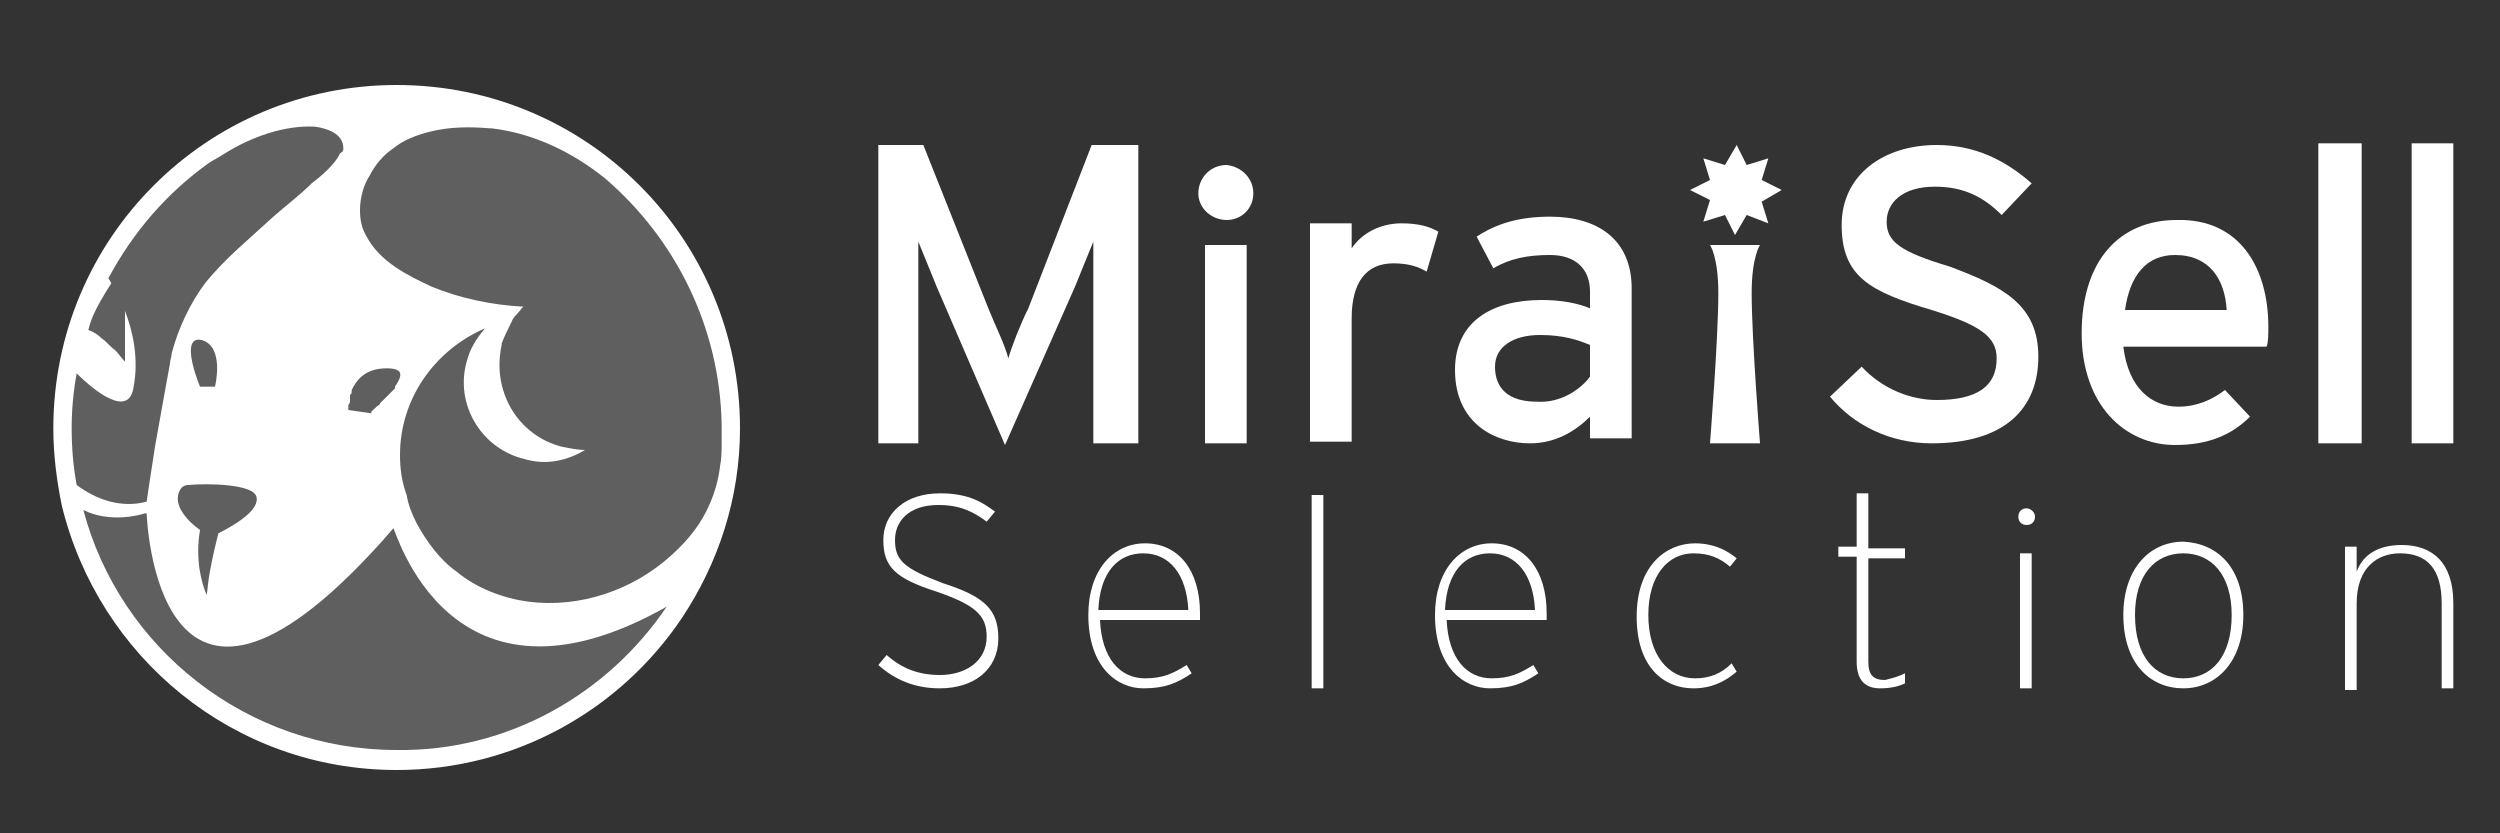 <?xml version="1.0" encoding="utf-8"?>
<!-- Generator: Adobe Illustrator 27.4.0, SVG Export Plug-In . SVG Version: 6.00 Build 0)  -->
<svg version="1.1" id="レイヤー_1" xmlns="http://www.w3.org/2000/svg" xmlns:xlink="http://www.w3.org/1999/xlink" x="0px"
	 y="0px" viewBox="0 0 150 50" style="enable-background:new 0 0 150 50;" xml:space="preserve">
<rect x="0" y="0" width="150" height="50" fill="#333333" stroke="none"/>
<style type="text/css">
	.st0{fill:#FFFFFF;}
	.st1{fill:#5F5F5F;}
</style>
<path class="st0" d="M59.9,38.3c0,1.9-1.5,3-3.5,3c-1.5,0-2.7-0.5-3.7-1.4l0.5-0.6c0.9,0.8,1.9,1.2,3.2,1.2c1.5,0,2.8-0.8,2.8-2.3
	c0-1.3-0.7-1.9-3-2.7C53.7,34.7,53,34,53,32.4c0-1.6,1.3-2.8,3.4-2.8c1.5,0,2.4,0.4,3.3,1.1l-0.5,0.6c-0.8-0.6-1.6-1-2.9-1
	c-1.8,0-2.6,1-2.6,2.1c0,1.2,0.5,1.7,2.9,2.6C59.1,35.8,59.9,36.6,59.9,38.3"/>
<path class="st0" d="M68.1,26.6h-2.5v-9.1c0-1,0-2.5,0-3c-0.2,0.5-0.7,1.7-1.1,2.7l-4.2,9.5l-4.1-9.5c-0.4-1-0.9-2.2-1.1-2.7
	c0,0.5,0,2,0,3v9.1h-2.4V8.7h2.7l3.9,9.8c0.4,1,1,2.2,1.2,3c0.2-0.7,0.7-2,1.2-3l3.8-9.8h2.8v17.9H68.1z"/>
<path class="st0" d="M75.2,11.6c0,0.9-0.7,1.6-1.6,1.6s-1.7-0.7-1.7-1.6c0-0.9,0.7-1.7,1.7-1.7C74.5,10,75.2,10.7,75.2,11.6"/>
<rect x="72.3" y="14.7" class="st0" width="2.5" height="11.9"/>
<path class="st0" d="M86.3,13.9l-0.7,2.4c-0.5-0.3-1.1-0.5-2-0.5c-1.6,0-2.5,1.1-2.5,3.3v7.4h-2.5V13.4h2.5v1.5
	c0.6-0.9,1.7-1.5,3-1.5C85.1,13.4,85.8,13.6,86.3,13.9"/>
<path class="st0" d="M97.9,26.3h-2.5V25c-0.9,0.9-2.1,1.6-3.6,1.6c-2.1,0-4.5-1.2-4.5-4.4c0-2.9,2.2-4.2,5.2-4.2
	c1.2,0,2.2,0.2,2.9,0.5v-1c0-1.4-0.9-2.2-2.4-2.2c-1.3,0-2.4,0.2-3.4,0.8l-1-1.9c1.2-0.8,2.6-1.2,4.4-1.2c2.9,0,4.9,1.4,4.9,4.3
	V26.3z M95.4,22.6v-1.9c-0.7-0.3-1.6-0.6-3-0.6c-1.6,0-2.7,0.7-2.7,1.9c0,1.3,0.8,2.1,2.5,2.1C93.6,24.2,94.8,23.4,95.4,22.6"/>
<path class="st0" d="M122.3,21.4c0,3.1-2,5.2-6.4,5.2c-2.5,0-4.7-1.1-6.1-2.8l1.9-1.8c1.2,1.3,2.9,2,4.5,2c2.4,0,3.6-0.8,3.6-2.5
	c0-1.3-1-2-3.9-2.9c-3.7-1.1-5.4-2-5.4-5.1c0-3,2.5-4.8,5.7-4.8c2.3,0,4.1,0.9,5.7,2.3l-1.8,1.9c-1.1-1.1-2.3-1.7-4-1.7
	c-2,0-2.9,1-2.9,2.1c0,1.2,0.8,1.8,3.8,2.7C120.2,17.2,122.3,18.3,122.3,21.4"/>
<path class="st0" d="M136.1,19.6c0,0.5,0,0.9-0.1,1.2h-8.6c0.3,2.5,1.7,3.6,3.3,3.6c1.1,0,2-0.4,2.8-1L135,25
	c-1.1,1.1-2.5,1.7-4.5,1.7c-3,0-5.6-2.4-5.6-6.7c0-4.4,2.3-6.8,5.7-6.8C134.4,13.1,136.1,16.1,136.1,19.6 M133.6,18.6
	c-0.1-1.8-1-3.3-3.1-3.3c-1.7,0-2.7,1.2-3,3.3H133.6z"/>
<polygon class="st0" points="141.7,26.6 139.1,26.6 139.1,8.6 141.7,8.6 "/>
<polygon class="st0" points="147.2,26.6 144.7,26.6 144.7,8.6 147.2,8.6 "/>
<path class="st0" d="M72,36.8c0,0.2,0,0.3,0,0.4h-6c0.1,2.3,1.2,3.5,2.7,3.5c1.1,0,1.7-0.3,2.5-0.8l0.3,0.5
	c-0.9,0.6-1.6,0.9-2.9,0.9c-1.6,0-3.3-1.3-3.3-4.4c0-2.7,1.5-4.3,3.4-4.3C70.7,32.6,72,34.2,72,36.8 M71.3,36.6
	c-0.1-2.1-1.1-3.4-2.7-3.4c-1.5,0-2.6,1.1-2.7,3.4H71.3z"/>
<rect x="78.7" y="29.7" class="st0" width="0.7" height="11.6"/>
<path class="st0" d="M92.8,36.8c0,0.2,0,0.3,0,0.4h-6c0.1,2.3,1.2,3.5,2.7,3.5c1.1,0,1.7-0.3,2.5-0.8l0.3,0.5
	c-0.9,0.6-1.6,0.9-2.9,0.9c-1.6,0-3.3-1.3-3.3-4.4c0-2.7,1.5-4.3,3.4-4.3C91.5,32.6,92.8,34.2,92.8,36.8 M92.1,36.6
	c-0.1-2.1-1.1-3.4-2.7-3.4c-1.5,0-2.6,1.1-2.7,3.4H92.1z"/>
<path class="st0" d="M104.2,40.3c-0.7,0.6-1.5,1-2.6,1c-1.8,0-3.4-1.3-3.4-4.3c0-3.1,1.8-4.4,3.5-4.4c1.1,0,1.9,0.4,2.5,0.9
	l-0.4,0.5c-0.6-0.5-1.2-0.8-2.2-0.8c-1.5,0-2.7,1.3-2.7,3.7s1.2,3.8,2.8,3.8c0.9,0,1.6-0.3,2.2-0.9L104.2,40.3z"/>
<path class="st0" d="M114.3,40.4V41c-0.4,0.2-0.9,0.3-1.5,0.3c-0.9,0-1.4-0.5-1.4-1.6v-6.3h-1.1v-0.6h1.1v-3.2h0.7v3.3h2.2v0.6h-2.2
	v6.2c0,0.8,0.3,1.1,1,1.1C113.5,40.7,113.9,40.6,114.3,40.4"/>
<path class="st0" d="M122.1,31c0,0.3-0.2,0.5-0.5,0.5s-0.5-0.2-0.5-0.5s0.2-0.5,0.5-0.5C121.8,30.5,122.1,30.7,122.1,31"/>
<rect x="121.2" y="33.2" class="st0" width="0.7" height="8.1"/>
<path class="st0" d="M134.6,36.9c0,2.8-1.6,4.4-3.6,4.4s-3.6-1.5-3.6-4.4c0-2.8,1.6-4.4,3.6-4.4C133.1,32.6,134.6,34.1,134.6,36.9
	 M133.9,36.9c0-2.4-1.2-3.7-2.9-3.7s-2.9,1.3-2.9,3.7c0,2.5,1.2,3.8,2.9,3.8S133.9,39.4,133.9,36.9"/>
<path class="st0" d="M147.2,41.3h-0.7v-5.1c0-2.1-0.9-3-2.5-3c-1.3,0-2.6,0.8-2.6,3v5.2h-0.7v-8.6h0.7v1.5c0.4-1.1,1.4-1.6,2.7-1.6
	c1.8,0,3.1,1,3.1,3.5V41.3z"/>
<polygon class="st0" points="104.8,9.9 106.1,9.5 105.7,10.8 106.9,11.4 105.7,12.1 106.1,13.4 104.8,12.9 104.1,14.1 103.5,12.9 
	102.2,13.3 102.6,12 101.4,11.4 102.6,10.8 102.2,9.5 103.5,9.9 104.2,8.7 "/>
<path class="st0" d="M102.6,26.6c0,0,0.5-6.3,0.5-9c0-2.2-0.5-2.9-0.5-2.9h3c0,0-0.5,0.7-0.5,2.9c0,2.7,0.5,9,0.5,9H102.6z"/>
<path class="st0" d="M23.8,5.1c-11.4,0-20.6,9.2-20.6,20.6c0,1.6,0.2,3.1,0.5,4.6l0,0l0,0C5.9,39.4,14,46.2,23.8,46.2
	c7.1,0,13.4-3.6,17.1-9.1c2.2-3.3,3.5-7.2,3.5-11.4C44.4,14.3,35.2,5.1,23.8,5.1"/>
<path class="st0" d="M23.8,6.2c-10.7,0-19.4,8.7-19.4,19.4c0,1.5,0.2,3,0.5,4.4l0,0l0,0c2,8.6,9.7,15,18.9,15
	c6.7,0,12.7-3.4,16.2-8.6c2.1-3.1,3.3-6.8,3.3-10.8C43.2,14.9,34.5,6.2,23.8,6.2"/>
<path class="st1" d="M22.6,24.4C22.6,24.4,22.6,24.3,22.6,24.4c0.1-0.1,0.2-0.1,0.2-0.2l0.1-0.1C23,24,23,24,23,24l0.1-0.1l0.1-0.1
	l0.1-0.1c0,0,0,0,0.1-0.1c0,0,0,0,0.1-0.1l0,0c0.1-0.1,0.1-0.1,0.2-0.2c0,0,0,0,0-0.1c0.4-0.6,0.6-1.1-0.5-1.1
	c-1.3,0-1.8,0.7-2.1,1.3l0,0c0,0,0,0,0,0.1s0,0.1-0.1,0.2c0,0,0,0,0,0.1v0.1c0,0,0,0,0,0.1s0,0.2-0.1,0.3l0,0c0,0.2,0,0.3,0,0.3
	l1.4,0.2C22.2,24.7,22.4,24.6,22.6,24.4"/>
<path class="st1" d="M12.9,23.2c0,0,0.6-2.4-0.8-2.8c-1.4-0.3-0.1,2.8-0.1,2.8H12.9z"/>
<path class="st1" d="M12.4,35.7c0.1-0.5,0-0.9,0.7-3.7c0.8-0.4,2.4-1.3,2.3-2.1c0-0.9-3.1-0.9-4.1-0.8c-0.2,0-0.4,0.1-0.5,0.3
	c-0.5,0.9,0.5,1.9,1.2,2.4C11.7,33.6,12.1,35,12.4,35.7"/>
<path class="st1" d="M36.3,10.7L36.3,10.7C36.2,10.7,36.2,10.7,36.3,10.7c-2-1.6-4.3-2.7-6.8-3c0,0,0,0-0.1,0
	c-1.2-0.1-2.4-0.1-3.6,0.2c-0.8,0.2-1.6,0.5-2.2,1c-0.6,0.4-1.1,1-1.4,1.6c-0.4,0.6-0.6,1.4-0.6,2.1c0,0.6,0.1,1.1,0.4,1.6
	c0.8,1.5,2.4,2.3,3.9,3c1.7,0.7,3.6,1.1,5.5,1.2l-0.1,0.1c-0.2,0.3-0.5,0.5-0.6,0.8c-0.2,0.4-0.4,0.8-0.6,1.3v0.1
	c-0.6,2.7,0.9,5.4,3.6,6.1c0.5,0.1,1,0.2,1.4,0.2c-1,0.6-2.2,0.9-3.4,0.6c-0.1,0-0.3-0.1-0.4-0.1c-2.5-0.7-4-3.3-3.3-5.8
	c0.2-0.8,0.6-1.4,1.1-2c-3,1.3-5.1,4.2-5.1,7.6c0,0.8,0.1,1.6,0.4,2.4c0.1,0.6,0.3,1.1,0.6,1.7c0.6,1.1,1.4,2.2,2.4,2.9
	c1.2,1,2.8,1.6,4.3,1.8c3.1,0.4,6.3-0.7,8.6-2.8c1-0.9,1.8-1.9,2.3-3.1c0.3-0.7,0.5-1.4,0.6-2.2c0.1-0.5,0.1-1,0.1-1.5
	c0-0.3,0-0.7,0-1C43.2,19.6,40.5,14.3,36.3,10.7"/>
<path class="st1" d="M40,36.4C40,36.4,39.9,36.5,40,36.4c-13.1,7.4-16.3-4.8-16.4-4.7l-0.7,0.8C9.3,47.6,8.8,30.8,8.8,30.8l0,0
	c0,0,0,0-0.1,0c-0.3,0.1-2.1,0.6-3.7-0.2C7.2,38.9,14.8,45,23.8,45C30.5,45.1,36.5,41.6,40,36.4L40,36.4L40,36.4"/>
<path class="st1" d="M20.6,8.9c0-0.9-1-1.2-1.7-1.3c-1.8-0.1-3.8,0.6-5.4,1.6c-0.3,0.2-0.7,0.4-1,0.6c-2.5,1.8-4.5,4.1-6,6.9
	c0,0,2.2,3.1,1.5,6.6c-0.3,1.7-2.2,0.3-3.4-0.9l0,0c-0.2,1.1-0.3,2.2-0.3,3.3c0,1.2,0.1,2.3,0.3,3.4l0,0c1.2,0.9,2.7,1.4,4.2,1
	c0,0,0.2-1.4,0.5-3.3c0.2-1.1,0.8-4.5,0.9-5c0-0.2,0.1-0.4,0.1-0.6c0.4-1.5,1.1-3,2-4.2c1.2-1.5,2.7-2.7,4.1-4
	c0.8-0.7,1.6-1.3,2.3-2c0.4-0.3,1.4-1.1,1.7-1.8C20.6,9.1,20.6,9,20.6,8.9"/>
<path class="st1" d="M5.3,19.8c0.3,0.1,0.6,0.3,0.8,0.5c0.3,0.2,0.5,0.5,0.8,0.7c0.2,0.2,0.4,0.5,0.6,0.7c0-0.2,0-0.4,0-0.5
	c0,0,0,0,0-0.1c0,0,0,0,0-0.1c0,0,0,0,0-0.1c0,0,0,0,0-0.1c0,0,0,0,0-0.1c0,0,0,0,0-0.1c0,0,0,0,0-0.1c0,0,0,0,0-0.1c0,0,0,0,0-0.1
	c0,0,0,0,0-0.1c0,0,0,0,0-0.1c0,0,0,0,0-0.1c0,0,0,0,0-0.1c0,0,0,0,0-0.1c0,0,0,0,0-0.1c0,0,0,0,0-0.1c0,0,0,0,0-0.1c0,0,0,0,0-0.1
	c0,0,0,0,0-0.1c0,0,0,0,0-0.1c0,0,0,0,0-0.1c0,0,0,0,0-0.1c0,0,0,0,0-0.1c0,0,0,0,0-0.1c0,0,0,0,0-0.1c0,0,0,0,0-0.1c0,0,0,0,0-0.1
	c0,0,0,0,0-0.1c0,0,0,0,0-0.1c0,0,0,0,0-0.1c0,0,0,0,0-0.1c0,0,0,0,0-0.1c0,0,0,0,0-0.1c0,0,0,0,0-0.1c0,0,0,0,0-0.1c0,0,0,0,0-0.1
	c0,0,0,0,0-0.1c0,0,0,0,0-0.1c0,0,0,0,0-0.1c0,0,0,0,0-0.1c0,0,0,0,0-0.1c0,0,0,0,0-0.1c0,0,0,0,0-0.1c0,0,0,0,0-0.1c0,0,0,0,0-0.1
	c0,0,0,0,0-0.1s-0.1-0.1-0.1-0.2s-0.2-0.3-0.2-0.3l0,0c0,0,0,0,0,0.1C5.8,18.3,5.5,19,5.3,19.8L5.3,19.8L5.3,19.8z"/>
</svg>
